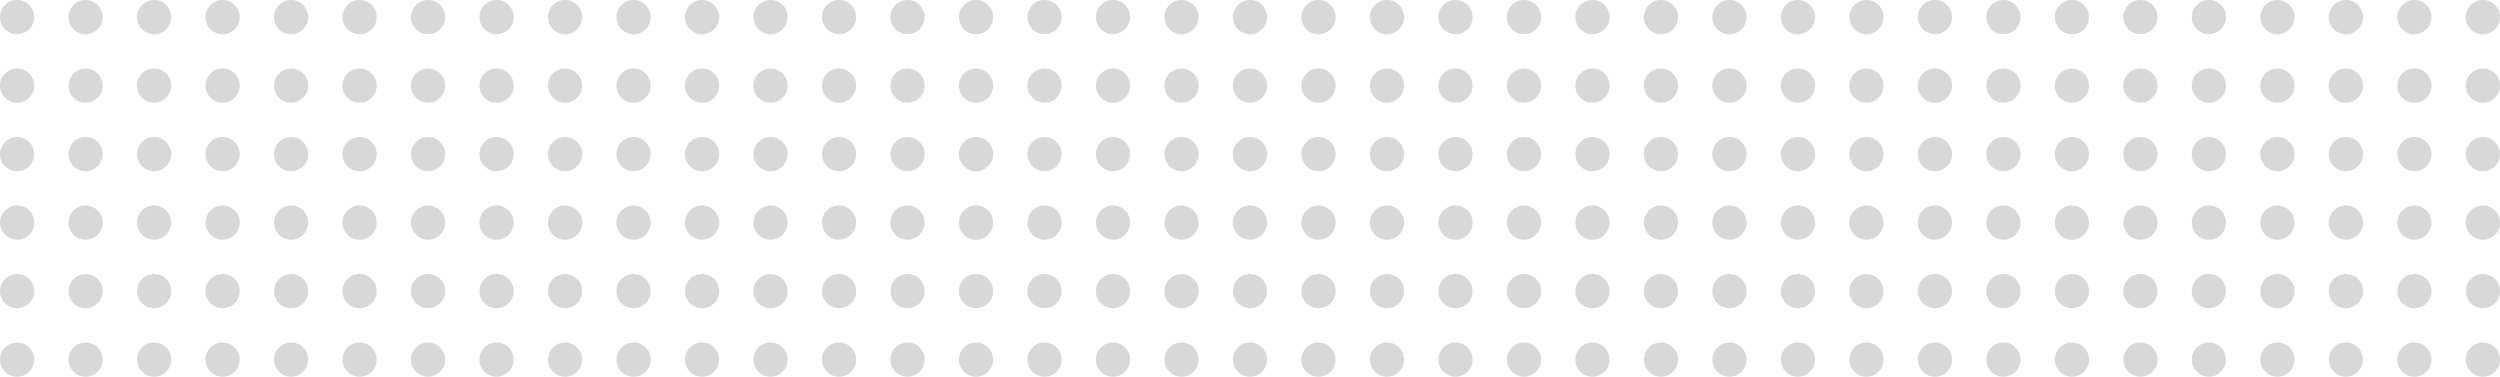 <?xml version="1.0" encoding="UTF-8"?> <svg xmlns="http://www.w3.org/2000/svg" width="730" height="110" viewBox="0 0 730 110" fill="none"> <circle cx="5" cy="105" r="5" fill="#D8D8D8"></circle> <circle cx="5" cy="85" r="5" fill="#D8D8D8"></circle> <circle cx="5" cy="65" r="5" fill="#D8D8D8"></circle> <circle cx="5" cy="45" r="5" fill="#D8D8D8"></circle> <circle cx="5" cy="25" r="5" fill="#D8D8D8"></circle> <circle cx="5" cy="5" r="5" fill="#D8D8D8"></circle> <circle cx="165" cy="105" r="5" fill="#D8D8D8"></circle> <circle cx="305" cy="105" r="5" fill="#D8D8D8"></circle> <circle cx="545" cy="105" r="5" fill="#D8D8D8"></circle> <circle cx="165" cy="85" r="5" fill="#D8D8D8"></circle> <circle cx="305" cy="85" r="5" fill="#D8D8D8"></circle> <circle cx="545" cy="85" r="5" fill="#D8D8D8"></circle> <circle cx="165" cy="65" r="5" fill="#D8D8D8"></circle> <circle cx="305" cy="65" r="5" fill="#D8D8D8"></circle> <circle cx="545" cy="65" r="5" fill="#D8D8D8"></circle> <circle cx="165" cy="45" r="5" fill="#D8D8D8"></circle> <circle cx="305" cy="45" r="5" fill="#D8D8D8"></circle> <circle cx="545" cy="45" r="5" fill="#D8D8D8"></circle> <circle cx="165" cy="25" r="5" fill="#D8D8D8"></circle> <circle cx="305" cy="25" r="5" fill="#D8D8D8"></circle> <circle cx="545" cy="25" r="5" fill="#D8D8D8"></circle> <circle cx="165" cy="5" r="5" fill="#D8D8D8"></circle> <circle cx="305" cy="5" r="5" fill="#D8D8D8"></circle> <circle cx="545" cy="5" r="5" fill="#D8D8D8"></circle> <circle cx="25" cy="105" r="5" fill="#D8D8D8"></circle> <circle cx="25" cy="85" r="5" fill="#D8D8D8"></circle> <circle cx="25" cy="65" r="5" fill="#D8D8D8"></circle> <circle cx="25" cy="45" r="5" fill="#D8D8D8"></circle> <circle cx="25" cy="25" r="5" fill="#D8D8D8"></circle> <circle cx="25" cy="5" r="5" fill="#D8D8D8"></circle> <circle cx="185" cy="105" r="5" fill="#D8D8D8"></circle> <circle cx="325" cy="105" r="5" fill="#D8D8D8"></circle> <circle cx="565" cy="105" r="5" fill="#D8D8D8"></circle> <circle cx="185" cy="85" r="5" fill="#D8D8D8"></circle> <circle cx="325" cy="85" r="5" fill="#D8D8D8"></circle> <circle cx="565" cy="85" r="5" fill="#D8D8D8"></circle> <circle cx="185" cy="65" r="5" fill="#D8D8D8"></circle> <circle cx="325" cy="65" r="5" fill="#D8D8D8"></circle> <circle cx="565" cy="65" r="5" fill="#D8D8D8"></circle> <circle cx="185" cy="45" r="5" fill="#D8D8D8"></circle> <circle cx="325" cy="45" r="5" fill="#D8D8D8"></circle> <circle cx="565" cy="45" r="5" fill="#D8D8D8"></circle> <circle cx="185" cy="25" r="5" fill="#D8D8D8"></circle> <circle cx="325" cy="25" r="5" fill="#D8D8D8"></circle> <circle cx="565" cy="25" r="5" fill="#D8D8D8"></circle> <circle cx="185" cy="5" r="5" fill="#D8D8D8"></circle> <circle cx="325" cy="5" r="5" fill="#D8D8D8"></circle> <circle cx="565" cy="5" r="5" fill="#D8D8D8"></circle> <circle cx="45" cy="105" r="5" fill="#D8D8D8"></circle> <circle cx="45" cy="85" r="5" fill="#D8D8D8"></circle> <circle cx="45" cy="65" r="5" fill="#D8D8D8"></circle> <circle cx="45" cy="45" r="5" fill="#D8D8D8"></circle> <circle cx="45" cy="25" r="5" fill="#D8D8D8"></circle> <circle cx="45" cy="5" r="5" fill="#D8D8D8"></circle> <circle cx="205" cy="105" r="5" fill="#D8D8D8"></circle> <circle cx="345" cy="105" r="5" fill="#D8D8D8"></circle> <circle cx="585" cy="105" r="5" fill="#D8D8D8"></circle> <circle cx="425" cy="105" r="5" fill="#D8D8D8"></circle> <circle cx="665" cy="105" r="5" fill="#D8D8D8"></circle> <circle cx="205" cy="85" r="5" fill="#D8D8D8"></circle> <circle cx="345" cy="85" r="5" fill="#D8D8D8"></circle> <circle cx="585" cy="85" r="5" fill="#D8D8D8"></circle> <circle cx="425" cy="85" r="5" fill="#D8D8D8"></circle> <circle cx="665" cy="85" r="5" fill="#D8D8D8"></circle> <circle cx="205" cy="65" r="5" fill="#D8D8D8"></circle> <circle cx="345" cy="65" r="5" fill="#D8D8D8"></circle> <circle cx="585" cy="65" r="5" fill="#D8D8D8"></circle> <circle cx="425" cy="65" r="5" fill="#D8D8D8"></circle> <circle cx="665" cy="65" r="5" fill="#D8D8D8"></circle> <circle cx="205" cy="45" r="5" fill="#D8D8D8"></circle> <circle cx="345" cy="45" r="5" fill="#D8D8D8"></circle> <circle cx="585" cy="45" r="5" fill="#D8D8D8"></circle> <circle cx="425" cy="45" r="5" fill="#D8D8D8"></circle> <circle cx="665" cy="45" r="5" fill="#D8D8D8"></circle> <circle cx="205" cy="25" r="5" fill="#D8D8D8"></circle> <circle cx="345" cy="25" r="5" fill="#D8D8D8"></circle> <circle cx="585" cy="25" r="5" fill="#D8D8D8"></circle> <circle cx="425" cy="25" r="5" fill="#D8D8D8"></circle> <circle cx="665" cy="25" r="5" fill="#D8D8D8"></circle> <circle cx="205" cy="5" r="5" fill="#D8D8D8"></circle> <circle cx="345" cy="5" r="5" fill="#D8D8D8"></circle> <circle cx="585" cy="5" r="5" fill="#D8D8D8"></circle> <circle cx="425" cy="5" r="5" fill="#D8D8D8"></circle> <circle cx="665" cy="5" r="5" fill="#D8D8D8"></circle> <circle cx="65" cy="105" r="5" fill="#D8D8D8"></circle> <circle cx="65" cy="85" r="5" fill="#D8D8D8"></circle> <circle cx="65" cy="65" r="5" fill="#D8D8D8"></circle> <circle cx="65" cy="45" r="5" fill="#D8D8D8"></circle> <circle cx="65" cy="25" r="5" fill="#D8D8D8"></circle> <circle cx="65" cy="5" r="5" fill="#D8D8D8"></circle> <circle cx="225" cy="105" r="5" fill="#D8D8D8"></circle> <circle cx="365" cy="105" r="5" fill="#D8D8D8"></circle> <circle cx="605" cy="105" r="5" fill="#D8D8D8"></circle> <circle cx="445" cy="105" r="5" fill="#D8D8D8"></circle> <circle cx="685" cy="105" r="5" fill="#D8D8D8"></circle> <circle cx="225" cy="85" r="5" fill="#D8D8D8"></circle> <circle cx="365" cy="85" r="5" fill="#D8D8D8"></circle> <circle cx="605" cy="85" r="5" fill="#D8D8D8"></circle> <circle cx="445" cy="85" r="5" fill="#D8D8D8"></circle> <circle cx="685" cy="85" r="5" fill="#D8D8D8"></circle> <circle cx="225" cy="65" r="5" fill="#D8D8D8"></circle> <circle cx="365" cy="65" r="5" fill="#D8D8D8"></circle> <circle cx="605" cy="65" r="5" fill="#D8D8D8"></circle> <circle cx="445" cy="65" r="5" fill="#D8D8D8"></circle> <circle cx="685" cy="65" r="5" fill="#D8D8D8"></circle> <circle cx="225" cy="45" r="5" fill="#D8D8D8"></circle> <circle cx="365" cy="45" r="5" fill="#D8D8D8"></circle> <circle cx="605" cy="45" r="5" fill="#D8D8D8"></circle> <circle cx="445" cy="45" r="5" fill="#D8D8D8"></circle> <circle cx="685" cy="45" r="5" fill="#D8D8D8"></circle> <circle cx="225" cy="25" r="5" fill="#D8D8D8"></circle> <circle cx="365" cy="25" r="5" fill="#D8D8D8"></circle> <circle cx="605" cy="25" r="5" fill="#D8D8D8"></circle> <circle cx="445" cy="25" r="5" fill="#D8D8D8"></circle> <circle cx="685" cy="25" r="5" fill="#D8D8D8"></circle> <circle cx="225" cy="5" r="5" fill="#D8D8D8"></circle> <circle cx="365" cy="5" r="5" fill="#D8D8D8"></circle> <circle cx="605" cy="5" r="5" fill="#D8D8D8"></circle> <circle cx="445" cy="5" r="5" fill="#D8D8D8"></circle> <circle cx="685" cy="5" r="5" fill="#D8D8D8"></circle> <circle cx="85" cy="105" r="5" fill="#D8D8D8"></circle> <circle cx="85" cy="85" r="5" fill="#D8D8D8"></circle> <circle cx="85" cy="65" r="5" fill="#D8D8D8"></circle> <circle cx="85" cy="45" r="5" fill="#D8D8D8"></circle> <circle cx="85" cy="25" r="5" fill="#D8D8D8"></circle> <circle cx="85" cy="5" r="5" fill="#D8D8D8"></circle> <circle cx="245" cy="105" r="5" fill="#D8D8D8"></circle> <circle cx="385" cy="105" r="5" fill="#D8D8D8"></circle> <circle cx="625" cy="105" r="5" fill="#D8D8D8"></circle> <circle cx="465" cy="105" r="5" fill="#D8D8D8"></circle> <circle cx="705" cy="105" r="5" fill="#D8D8D8"></circle> <circle cx="245" cy="85" r="5" fill="#D8D8D8"></circle> <circle cx="385" cy="85" r="5" fill="#D8D8D8"></circle> <circle cx="625" cy="85" r="5" fill="#D8D8D8"></circle> <circle cx="465" cy="85" r="5" fill="#D8D8D8"></circle> <circle cx="705" cy="85" r="5" fill="#D8D8D8"></circle> <circle cx="245" cy="65" r="5" fill="#D8D8D8"></circle> <circle cx="385" cy="65" r="5" fill="#D8D8D8"></circle> <circle cx="625" cy="65" r="5" fill="#D8D8D8"></circle> <circle cx="465" cy="65" r="5" fill="#D8D8D8"></circle> <circle cx="705" cy="65" r="5" fill="#D8D8D8"></circle> <circle cx="245" cy="45" r="5" fill="#D8D8D8"></circle> <circle cx="385" cy="45" r="5" fill="#D8D8D8"></circle> <circle cx="625" cy="45" r="5" fill="#D8D8D8"></circle> <circle cx="465" cy="45" r="5" fill="#D8D8D8"></circle> <circle cx="705" cy="45" r="5" fill="#D8D8D8"></circle> <circle cx="245" cy="25" r="5" fill="#D8D8D8"></circle> <circle cx="385" cy="25" r="5" fill="#D8D8D8"></circle> <circle cx="625" cy="25" r="5" fill="#D8D8D8"></circle> <circle cx="465" cy="25" r="5" fill="#D8D8D8"></circle> <circle cx="705" cy="25" r="5" fill="#D8D8D8"></circle> <circle cx="245" cy="5" r="5" fill="#D8D8D8"></circle> <circle cx="385" cy="5" r="5" fill="#D8D8D8"></circle> <circle cx="625" cy="5" r="5" fill="#D8D8D8"></circle> <circle cx="465" cy="5" r="5" fill="#D8D8D8"></circle> <circle cx="705" cy="5" r="5" fill="#D8D8D8"></circle> <circle cx="105" cy="105" r="5" fill="#D8D8D8"></circle> <circle cx="105" cy="85" r="5" fill="#D8D8D8"></circle> <circle cx="105" cy="65" r="5" fill="#D8D8D8"></circle> <circle cx="105" cy="45" r="5" fill="#D8D8D8"></circle> <circle cx="105" cy="25" r="5" fill="#D8D8D8"></circle> <circle cx="105" cy="5" r="5" fill="#D8D8D8"></circle> <circle cx="265" cy="105" r="5" fill="#D8D8D8"></circle> <circle cx="505" cy="105" r="5" fill="#D8D8D8"></circle> <circle cx="405" cy="105" r="5" fill="#D8D8D8"></circle> <circle cx="645" cy="105" r="5" fill="#D8D8D8"></circle> <circle cx="485" cy="105" r="5" fill="#D8D8D8"></circle> <circle cx="725" cy="105" r="5" fill="#D8D8D8"></circle> <circle cx="265" cy="85" r="5" fill="#D8D8D8"></circle> <circle cx="505" cy="85" r="5" fill="#D8D8D8"></circle> <circle cx="405" cy="85" r="5" fill="#D8D8D8"></circle> <circle cx="645" cy="85" r="5" fill="#D8D8D8"></circle> <circle cx="485" cy="85" r="5" fill="#D8D8D8"></circle> <circle cx="725" cy="85" r="5" fill="#D8D8D8"></circle> <circle cx="265" cy="65" r="5" fill="#D8D8D8"></circle> <circle cx="505" cy="65" r="5" fill="#D8D8D8"></circle> <circle cx="405" cy="65" r="5" fill="#D8D8D8"></circle> <circle cx="645" cy="65" r="5" fill="#D8D8D8"></circle> <circle cx="485" cy="65" r="5" fill="#D8D8D8"></circle> <circle cx="725" cy="65" r="5" fill="#D8D8D8"></circle> <circle cx="265" cy="45" r="5" fill="#D8D8D8"></circle> <circle cx="505" cy="45" r="5" fill="#D8D8D8"></circle> <circle cx="405" cy="45" r="5" fill="#D8D8D8"></circle> <circle cx="645" cy="45" r="5" fill="#D8D8D8"></circle> <circle cx="485" cy="45" r="5" fill="#D8D8D8"></circle> <circle cx="725" cy="45" r="5" fill="#D8D8D8"></circle> <circle cx="265" cy="25" r="5" fill="#D8D8D8"></circle> <circle cx="505" cy="25" r="5" fill="#D8D8D8"></circle> <circle cx="405" cy="25" r="5" fill="#D8D8D8"></circle> <circle cx="645" cy="25" r="5" fill="#D8D8D8"></circle> <circle cx="485" cy="25" r="5" fill="#D8D8D8"></circle> <circle cx="725" cy="25" r="5" fill="#D8D8D8"></circle> <circle cx="265" cy="5" r="5" fill="#D8D8D8"></circle> <circle cx="505" cy="5" r="5" fill="#D8D8D8"></circle> <circle cx="405" cy="5" r="5" fill="#D8D8D8"></circle> <circle cx="645" cy="5" r="5" fill="#D8D8D8"></circle> <circle cx="485" cy="5" r="5" fill="#D8D8D8"></circle> <circle cx="725" cy="5" r="5" fill="#D8D8D8"></circle> <circle cx="125" cy="105" r="5" fill="#D8D8D8"></circle> <circle cx="125" cy="85" r="5" fill="#D8D8D8"></circle> <circle cx="125" cy="65" r="5" fill="#D8D8D8"></circle> <circle cx="125" cy="45" r="5" fill="#D8D8D8"></circle> <circle cx="125" cy="25" r="5" fill="#D8D8D8"></circle> <circle cx="125" cy="5" r="5" fill="#D8D8D8"></circle> <circle cx="145" cy="105" r="5" fill="#D8D8D8"></circle> <circle cx="285" cy="105" r="5" fill="#D8D8D8"></circle> <circle cx="525" cy="105" r="5" fill="#D8D8D8"></circle> <circle cx="145" cy="85" r="5" fill="#D8D8D8"></circle> <circle cx="285" cy="85" r="5" fill="#D8D8D8"></circle> <circle cx="525" cy="85" r="5" fill="#D8D8D8"></circle> <circle cx="145" cy="65" r="5" fill="#D8D8D8"></circle> <circle cx="285" cy="65" r="5" fill="#D8D8D8"></circle> <circle cx="525" cy="65" r="5" fill="#D8D8D8"></circle> <circle cx="145" cy="45" r="5" fill="#D8D8D8"></circle> <circle cx="285" cy="45" r="5" fill="#D8D8D8"></circle> <circle cx="525" cy="45" r="5" fill="#D8D8D8"></circle> <circle cx="145" cy="25" r="5" fill="#D8D8D8"></circle> <circle cx="285" cy="25" r="5" fill="#D8D8D8"></circle> <circle cx="525" cy="25" r="5" fill="#D8D8D8"></circle> <circle cx="145" cy="5" r="5" fill="#D8D8D8"></circle> <circle cx="285" cy="5" r="5" fill="#D8D8D8"></circle> <circle cx="525" cy="5" r="5" fill="#D8D8D8"></circle> </svg> 